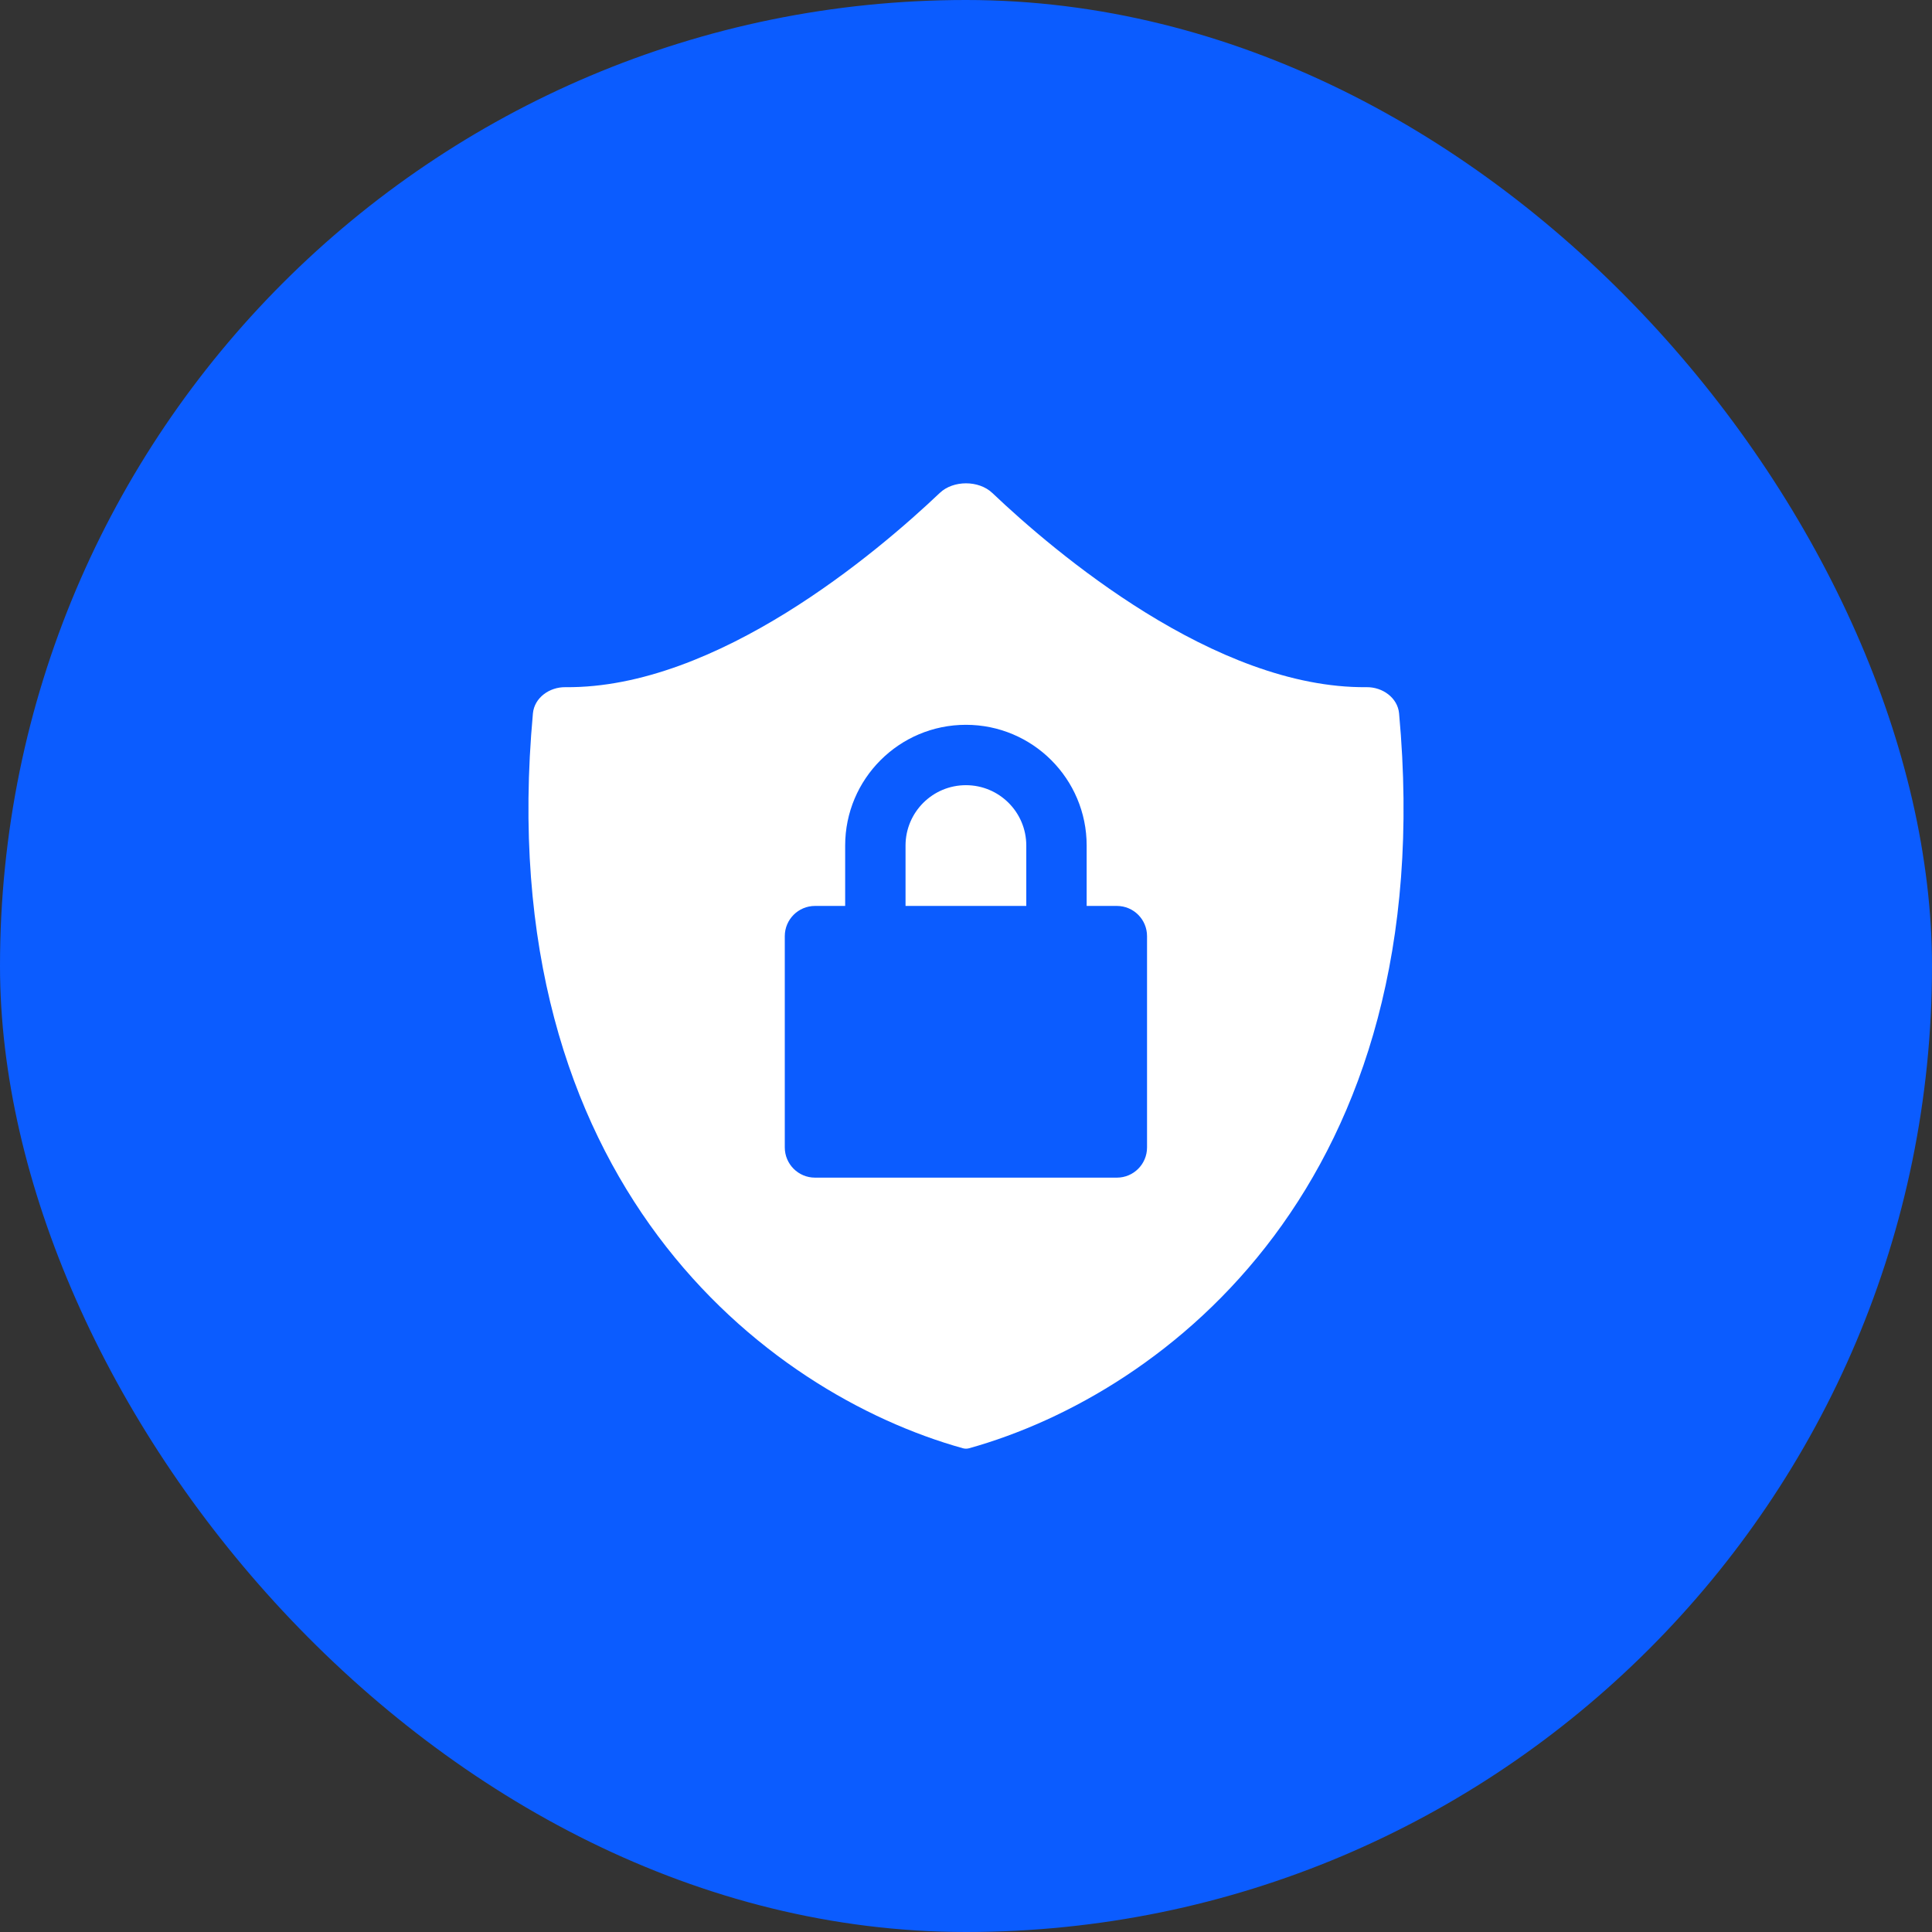 <svg width="44" height="44" viewBox="0 0 44 44" fill="none" xmlns="http://www.w3.org/2000/svg">
<rect x="0" y="0" width="44" height="44" fill="#333333" stroke="none"/>
<rect width="44" height="44" rx="22" fill="#0B5CFF"/>
<path d="M31.863 16.246C31.83 15.895 31.492 15.646 31.124 15.65C27.666 15.685 24.006 12.563 22.599 11.227C22.291 10.934 21.709 10.934 21.402 11.227C19.994 12.563 16.335 15.685 12.876 15.65C12.507 15.646 12.17 15.895 12.137 16.246C11.156 26.924 17.451 31.734 21.929 32.983C21.976 32.996 22.024 32.996 22.071 32.983C26.549 31.734 32.844 26.924 31.863 16.246ZM26.123 26.132C26.123 26.512 25.816 26.82 25.436 26.82H18.561C18.182 26.82 17.873 26.512 17.873 26.132V21.32C17.873 20.94 18.182 20.632 18.561 20.632H19.248V19.257C19.248 17.738 20.48 16.507 21.998 16.507C23.517 16.507 24.748 17.738 24.748 19.257V20.632H25.436C25.816 20.632 26.123 20.94 26.123 21.32V26.132ZM21.998 17.882C21.239 17.882 20.623 18.498 20.623 19.257V20.632H23.373V19.257C23.373 18.498 22.758 17.882 21.998 17.882Z" fill="white"/>
</svg>
